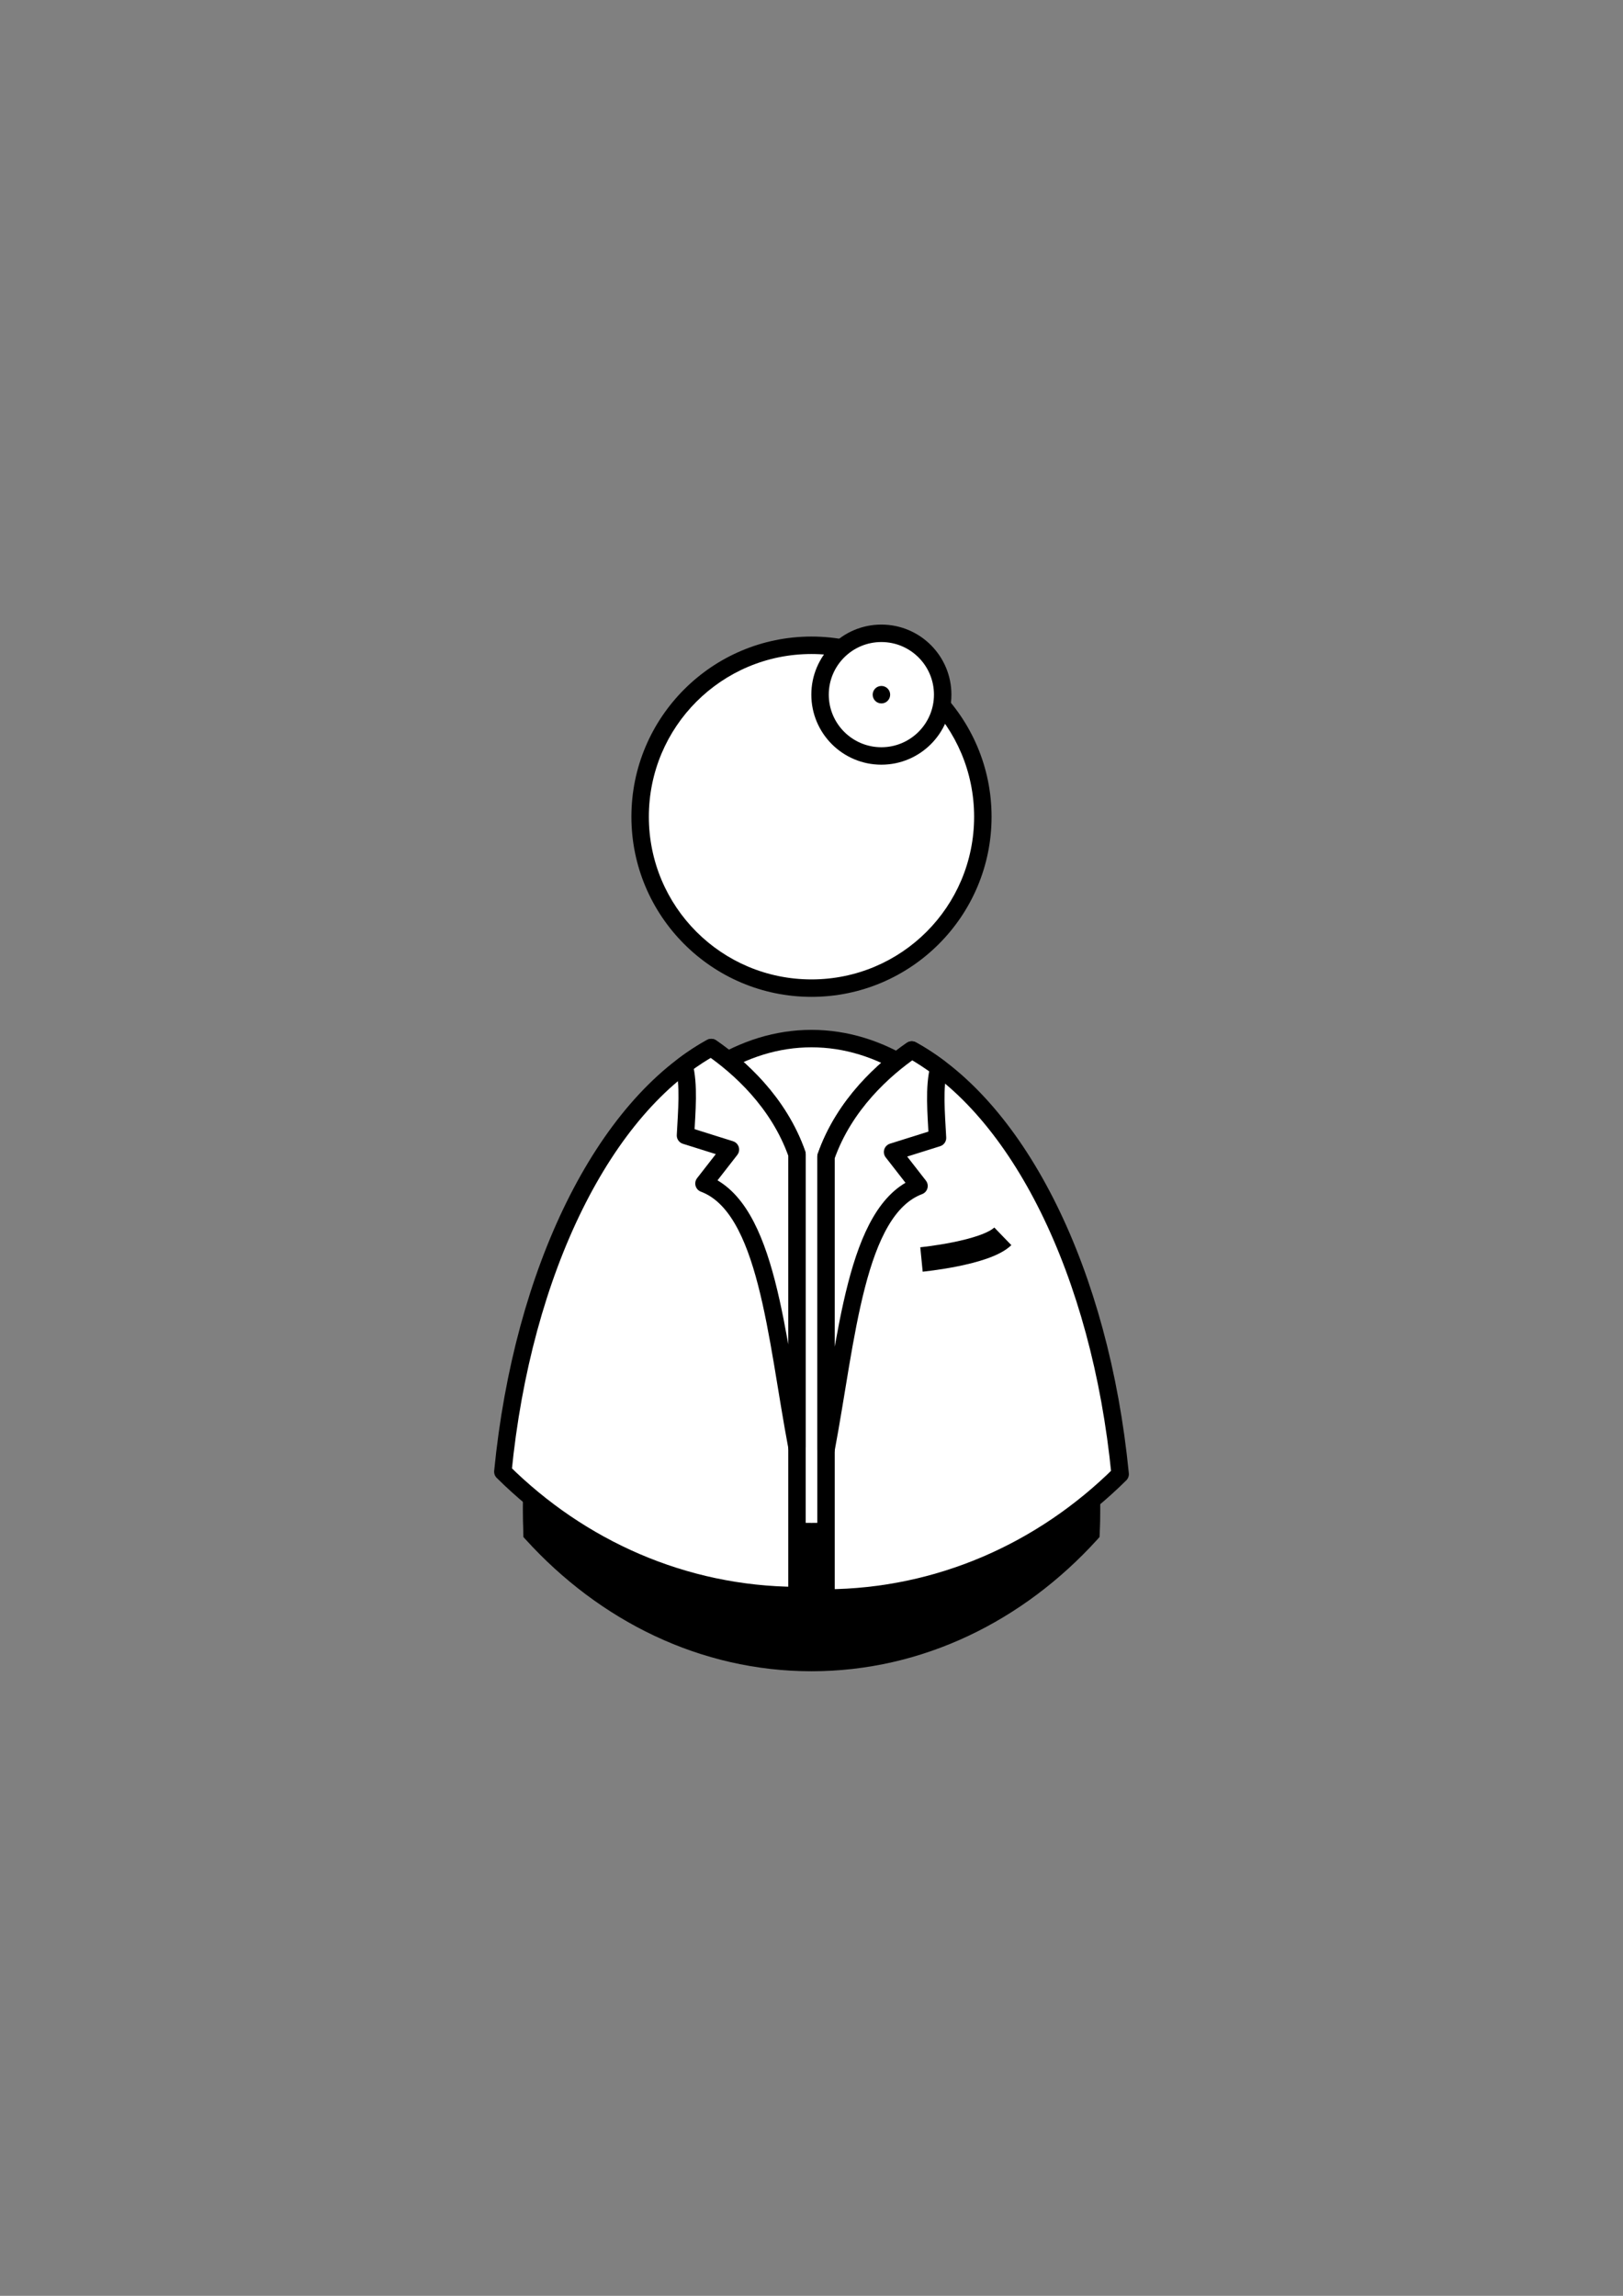 <svg xmlns="http://www.w3.org/2000/svg" viewBox="0 0 744.094 1052.362"><rect x="0" y="0" width="744.094" height="1052.362" fill="#808080" stroke="none"/><g transform="translate(1202.9 191.91)"><path transform="translate(-1200.9 -139.9)" d="m448.57 322.36c0 43.394-35.178 78.571-78.571 78.571s-78.571-35.178-78.571-78.571 35.178-78.571 78.571-78.571 78.571 35.178 78.571 78.571z" fill="#fff"></path><path d="m-830.86 284.15c-63.151 0-115.66 76.755-126.31 177.81-1.297 12.306-1.969 24.974-1.969 37.906 0 3.744 0.044 7.459 0.156 11.156 33.23 36.612 78.377 59.125 128.12 59.125s94.895-22.513 128.13-59.125c0.112-3.697 0.156-7.412 0.156-11.156 0-12.932-0.672-25.601-1.969-37.906-10.652-101.06-63.161-177.81-126.31-177.81z" fill="#fff"></path><path d="m-830.86 99.878c-45.556 0-82.562 37.038-82.562 82.594s37.007 82.562 82.562 82.562 82.562-37.007 82.562-82.562-37.007-82.594-82.562-82.594zm0 8c41.232 0 74.562 33.362 74.562 74.594s-33.33 74.562-74.562 74.562-74.562-33.33-74.562-74.562 33.33-74.594 74.562-74.594z"></path><path d="m-830.85 280.16c-33.196 0-63.274 20.158-86.125 52.688s-38.801 77.582-44.188 128.69c-1.312 12.447-1.969 25.273-1.969 38.344 0 3.776 0.043 7.535 0.156 11.281l0.031 1.469 1 1.094c33.893 37.342 80.139 60.438 131.09 60.438s97.201-23.095 131.09-60.438l0.969-1.094 0.063-1.469c0.114-3.747 0.156-7.506 0.156-11.281 0-13.07-0.688-25.897-2-38.344-5.387-51.105-21.306-96.158-44.156-128.69s-52.929-52.688-86.125-52.688zm0 8c29.955 0 57.708 18.2 79.562 49.312s37.485 74.954 42.75 124.91c1.282 12.164 1.969 24.707 1.969 37.5 0 3.187-0.046 6.331-0.125 9.469-32.47 35.258-76.091 56.812-124.16 56.812s-91.687-21.555-124.16-56.812c-0.079-3.138-0.125-6.282-0.125-9.469 0-12.793 0.655-25.336 1.938-37.5 5.265-49.952 20.926-93.794 42.781-124.91s49.607-49.312 79.562-49.312z"></path><g transform="translate(-1739.4 -44.837)"><path d="m782.28 505.81c-1.297 12.306-1.969 24.974-1.969 37.906 0 3.744 0.044 7.459 0.156 11.156 33.23 36.612 78.377 59.125 128.13 59.125s94.895-22.513 128.13-59.125c0.112-3.697 0.156-7.412 0.156-11.156 0-12.932-0.672-25.601-1.969-37.906-33.051 30.512-77.461 49.188-126.31 49.188s-93.262-18.676-126.31-49.188z"></path><path d="m782.06 501.81a4 4 0 0 0 -3.75 3.594c-1.312 12.447-2 25.242-2 38.312 0 3.776 0.043 7.535 0.156 11.281a4 4 0 0 0 1.031 2.562c33.893 37.342 80.139 60.438 131.09 60.438s97.201-23.095 131.09-60.438a4 4 0 0 0 1.031 -2.562c0.114-3.747 0.156-7.506 0.156-11.281 0-13.07-0.688-25.865-2-38.312a4 4 0 0 0 -6.688 -2.531c-32.336 29.852-75.762 48.125-123.59 48.125s-91.258-18.273-123.59-48.125a4 4 0 0 0 -2.938 -1.062zm3.594 12.062c33.059 28.036 75.944 45.125 122.94 45.125s89.879-17.089 122.94-45.125c0.813 9.768 1.344 19.693 1.344 29.844 0 3.187-0.046 6.331-0.125 9.469-32.47 35.257-76.091 56.812-124.16 56.812s-91.687-21.555-124.16-56.812c-0.079-3.138-0.125-6.282-0.125-9.469 0-10.151 0.53-20.076 1.344-29.844z"></path></g><path d="m-876.82 288.28c-49.016 26.967-86.449 101.86-95.54 194.41 35.32 34.988 82.702 56.512 134.85 56.781v-202.31c-8.434-24.053-26.752-40.187-39.308-48.875z" fill="#fff" stroke="#000" stroke-linejoin="round" stroke-width="8"></path><path d="m-876.82 288.28c-4.247 2.336-8.391 5.058-12.453 8.094 2.348 9.016 1.24 20.806 0.65 32.188l20.59 6.469-12.115 15.562c29.107 10.963 33.094 70.239 42.636 120.81v-134.25c-8.434-24.053-26.752-40.187-39.308-48.875z" fill="#fff" stroke="#000" stroke-linejoin="round" stroke-width="8"></path><path d="m-784.89 289.4c49.016 26.967 86.449 101.86 95.54 194.41-35.32 34.988-82.702 56.512-134.85 56.781v-202.31c8.434-24.053 26.752-40.187 39.308-48.875z" fill="#fff" stroke="#000" stroke-linejoin="round" stroke-width="8"></path><path d="m-784.89 289.4c4.247 2.336 8.391 5.058 12.453 8.094-2.348 9.016-1.24 20.806-0.65 32.188l-20.59 6.469 12.115 15.562c-29.107 10.963-33.094 70.239-42.636 120.81v-134.25c8.434-24.053 26.752-40.187 39.308-48.875z" fill="#fff" stroke="#000" stroke-linejoin="round" stroke-width="8"></path><path d="m-770.71 126.5c0 15.525-12.585 28.11-28.11 28.11s-28.11-12.585-28.11-28.11 12.585-28.11 28.11-28.11 28.11 12.585 28.11 28.11z" fill="#fff" stroke="#000" stroke-linecap="round" stroke-linejoin="round" stroke-width="8"></path><path transform="matrix(.088 0 0 .088 -810.82 109.56)" d="m182.15 192.76c0 25.15-20.388 45.538-45.538 45.538s-45.538-20.388-45.538-45.538 20.388-45.538 45.538-45.538 45.538 20.388 45.538 45.538z"></path><path d="m-780.43 385.41s29.288-2.872 37.292-10.607" fill="none" stroke="#000" stroke-width="11.25"></path></g></svg>